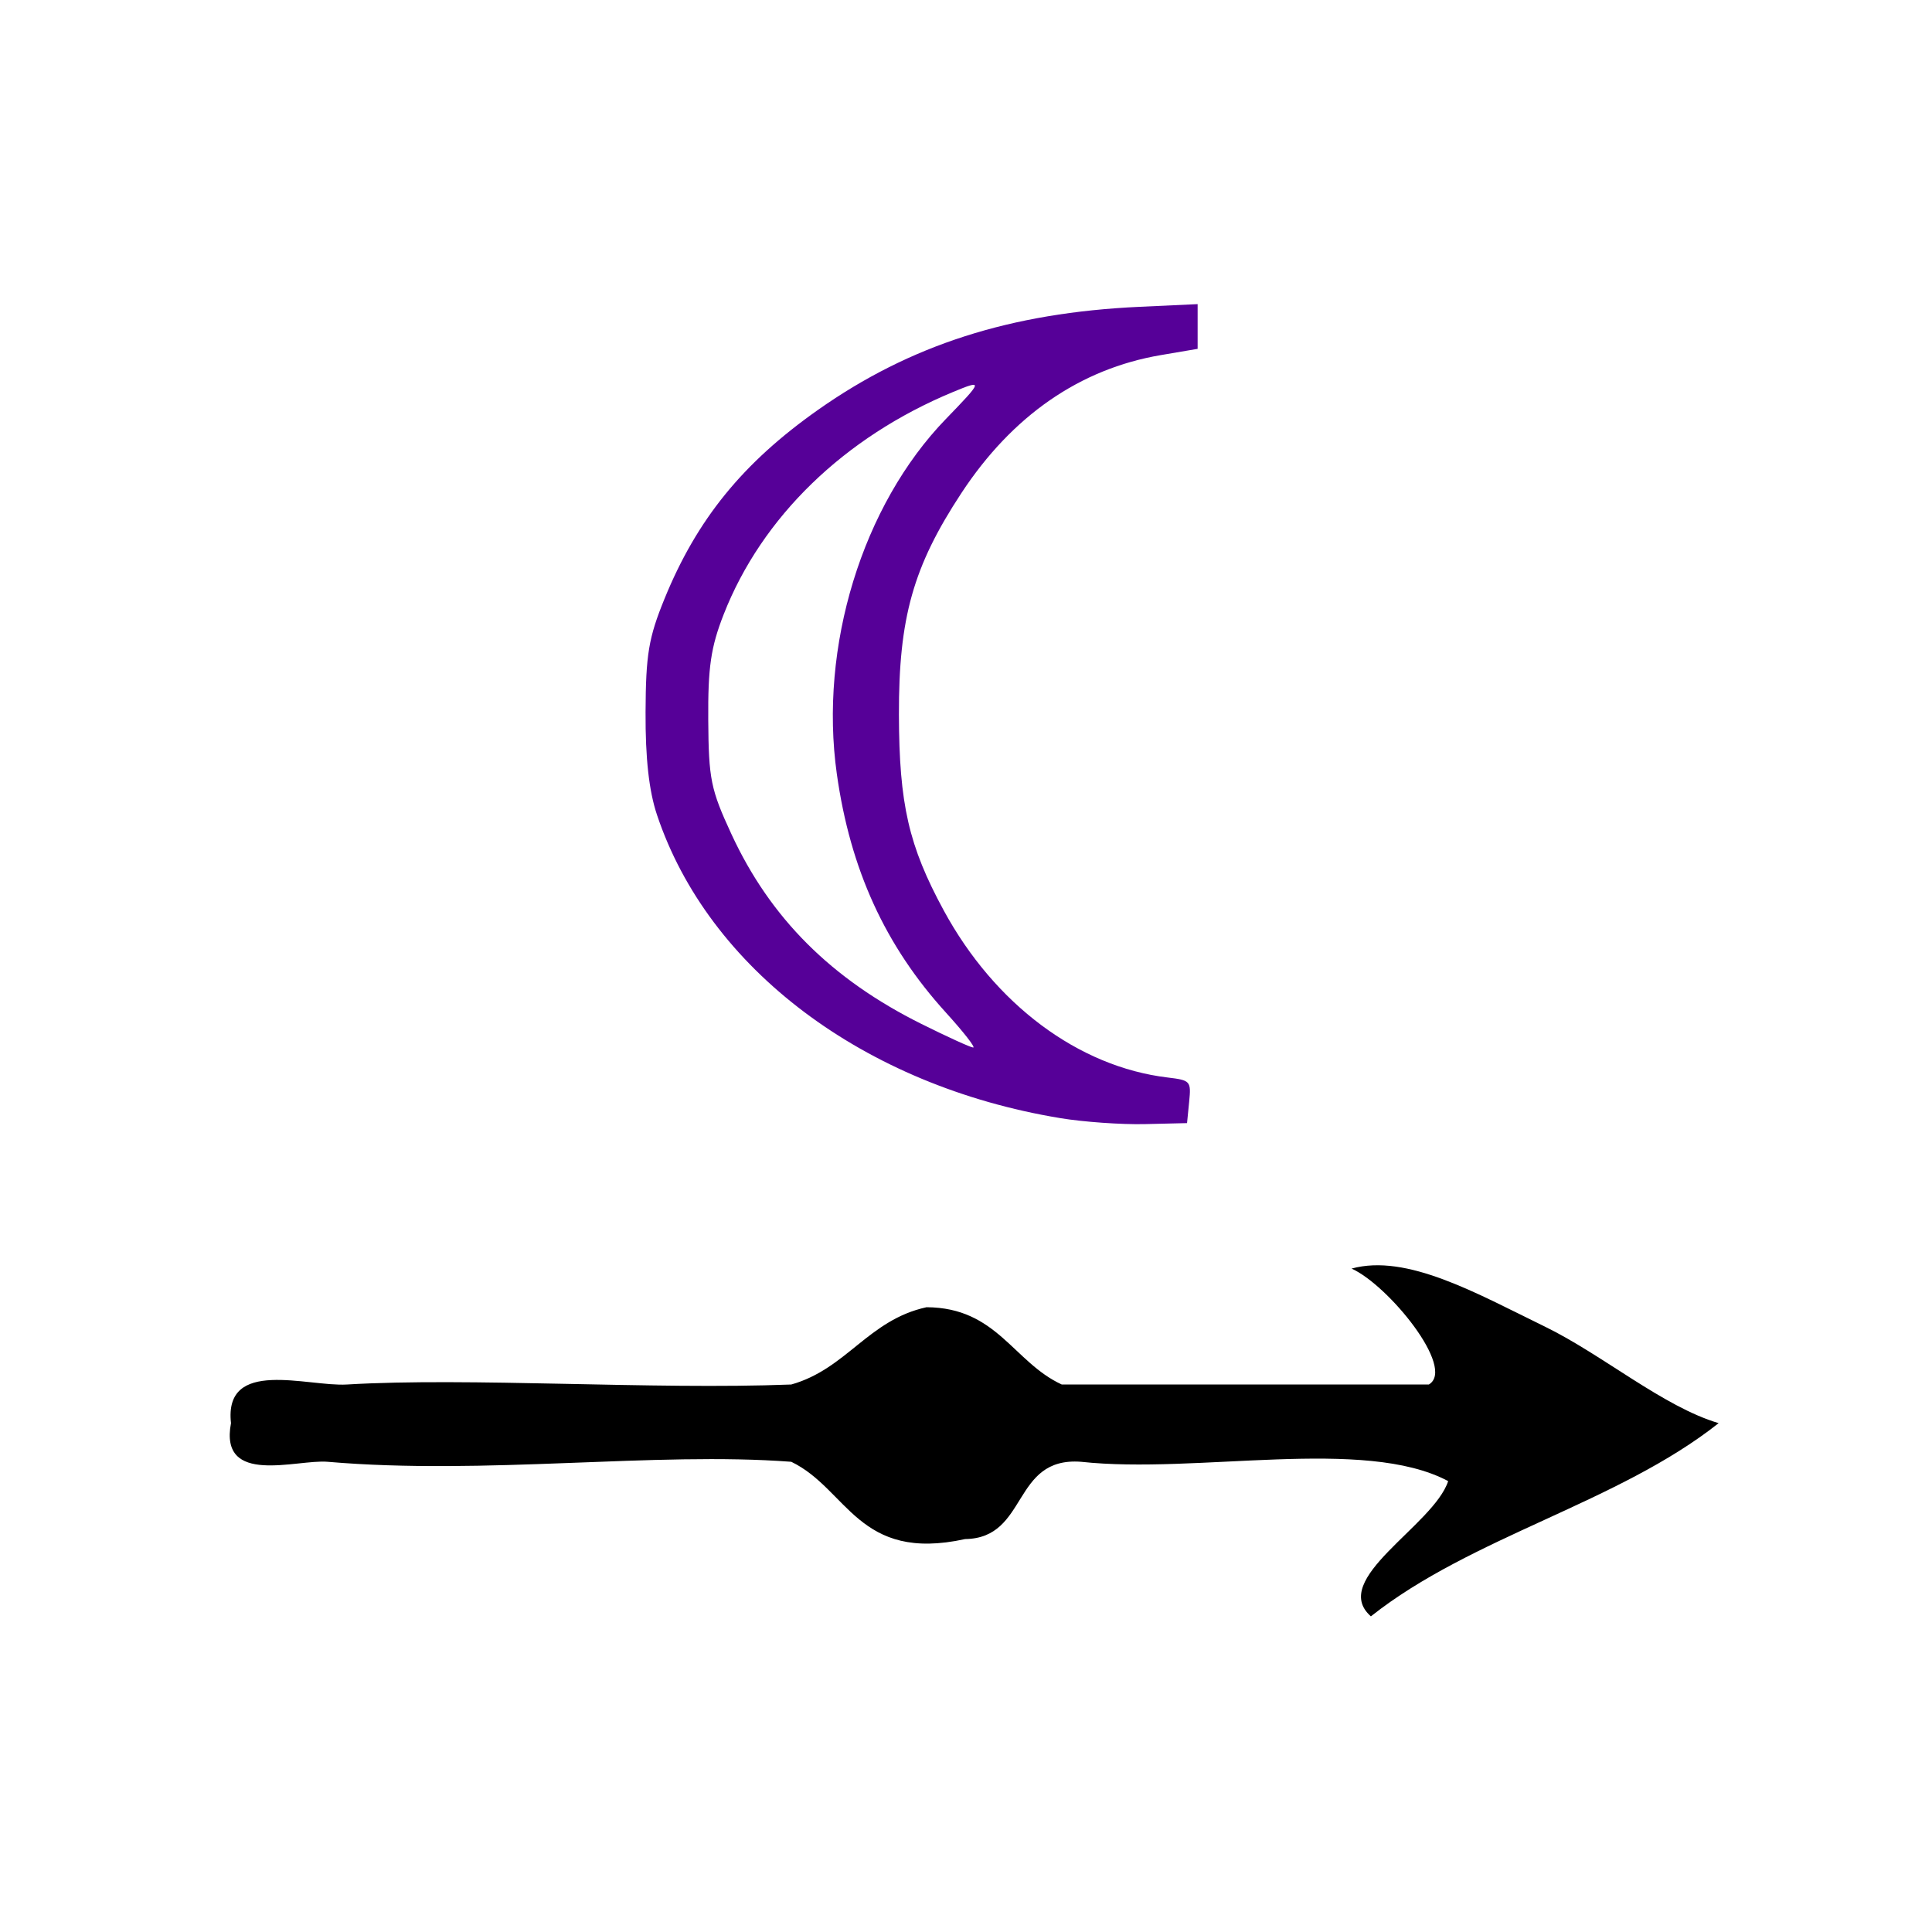 <?xml version="1.0" encoding="UTF-8" standalone="no"?>
<!-- Generator: Adobe Illustrator 15.0.0, SVG Export Plug-In . SVG Version: 6.00 Build 0)  -->

<svg
   xmlns:dc="http://purl.org/dc/elements/1.1/"
   xmlns:cc="http://creativecommons.org/ns#"
   xmlns:rdf="http://www.w3.org/1999/02/22-rdf-syntax-ns#"
   xmlns:svg="http://www.w3.org/2000/svg"
   xmlns="http://www.w3.org/2000/svg"
   xmlns:sodipodi="http://sodipodi.sourceforge.net/DTD/sodipodi-0.dtd"
   xmlns:inkscape="http://www.inkscape.org/namespaces/inkscape"
   version="1.1"
   id="Calque_1"
   x="0px"
   y="0px"
   width="100px"
   height="100px"
   viewBox="0 0 100 100"
   style="enable-background:new 0 0 100 100;"
   xml:space="preserve"
   sodipodi:docname="unideo-22-night.svg"
   inkscape:version="0.92.4 (5da689c313, 2019-01-14)"><defs
   id="defs13" /><sodipodi:namedview
   pagecolor="#ffffff"
   bordercolor="#666666"
   borderopacity="1"
   objecttolerance="10"
   gridtolerance="10"
   guidetolerance="10"
   inkscape:pageopacity="0"
   inkscape:pageshadow="2"
   inkscape:window-width="1366"
   inkscape:window-height="768"
   id="namedview11"
   showgrid="false"
   inkscape:zoom="2.36"
   inkscape:cx="58.077182"
   inkscape:cy="50"
   inkscape:window-x="-80"
   inkscape:window-y="78"
   inkscape:window-maximized="0"
   inkscape:current-layer="Calque_1" />

<g
   id="g824"><g
     transform="translate(0.424,24.576)"
     id="g8">
	<g
   id="g6">
		<g
   id="g4">
			<path
   inkscape:connector-curvature="0"
   id="path2"
   d="m 74.533,52.086 c -4.351,-2.316 -12.987,-0.346 -19,-1 -3.607,-0.273 -2.713,3.955 -6.001,4 -5.547,1.215 -6.075,-2.592 -9,-4 -7.088,-0.535 -15.814,0.704 -24,0 -1.592,-0.137 -5.622,1.274 -5,-2 -0.381,-3.403 3.96,-1.878 6,-2 6.356,-0.38 15.791,0.282 23,0 2.861,-0.805 3.988,-3.345 7,-4 3.651,0.017 4.491,2.844 7.001,4 6.332,0 12.666,0 19,0 1.421,-0.844 -2.111,-5.155 -4,-6 2.861,-0.787 6.479,1.286 10,3 2.979,1.45 6.144,4.157 9,5 -5.207,4.126 -12.794,5.874 -18,10 -2.179,-1.921 3.245,-4.695 4,-7 z" />
		</g>
	</g>
</g><path
     inkscape:connector-curvature="0"
     id="path877"
     d="M 54.874,57.873 C 44.716,56.197 36.668,50.143 34.005,42.176 c -0.414,-1.24 -0.602,-2.924 -0.591,-5.315 0.013,-2.988 0.157,-3.847 0.981,-5.869 1.676,-4.111 4.05,-7.032 7.945,-9.777 4.769,-3.36 9.964,-5.026 16.639,-5.334 l 3.01,-0.139 v 1.157 1.157 l -1.904,0.324 c -4.187,0.713 -7.687,3.133 -10.321,7.138 -2.5,3.8 -3.249,6.457 -3.236,11.478 0.012,4.629 0.505,6.785 2.318,10.125 2.637,4.861 6.974,8.098 11.588,8.65 1.185,0.142 1.223,0.185 1.117,1.254 l -0.11,1.107 -2.189,0.052 c -1.204,0.028 -3.174,-0.111 -4.378,-0.31 z m -5.914,-5.463 c -3.142,-3.455 -4.947,-7.401 -5.645,-12.344 -0.931,-6.59 1.318,-13.914 5.644,-18.38 1.926,-1.989 1.942,-2.049 0.368,-1.396 -5.631,2.335 -9.896,6.472 -11.869,11.51 -0.666,1.701 -0.818,2.739 -0.799,5.466 0.021,3.063 0.129,3.594 1.2,5.909 2.012,4.347 5.171,7.502 9.831,9.822 1.342,0.668 2.549,1.219 2.682,1.223 0.133,0.004 -0.503,-0.81 -1.412,-1.809 z"
     style="fill:#560098;stroke-width:0.313" /></g></svg>
